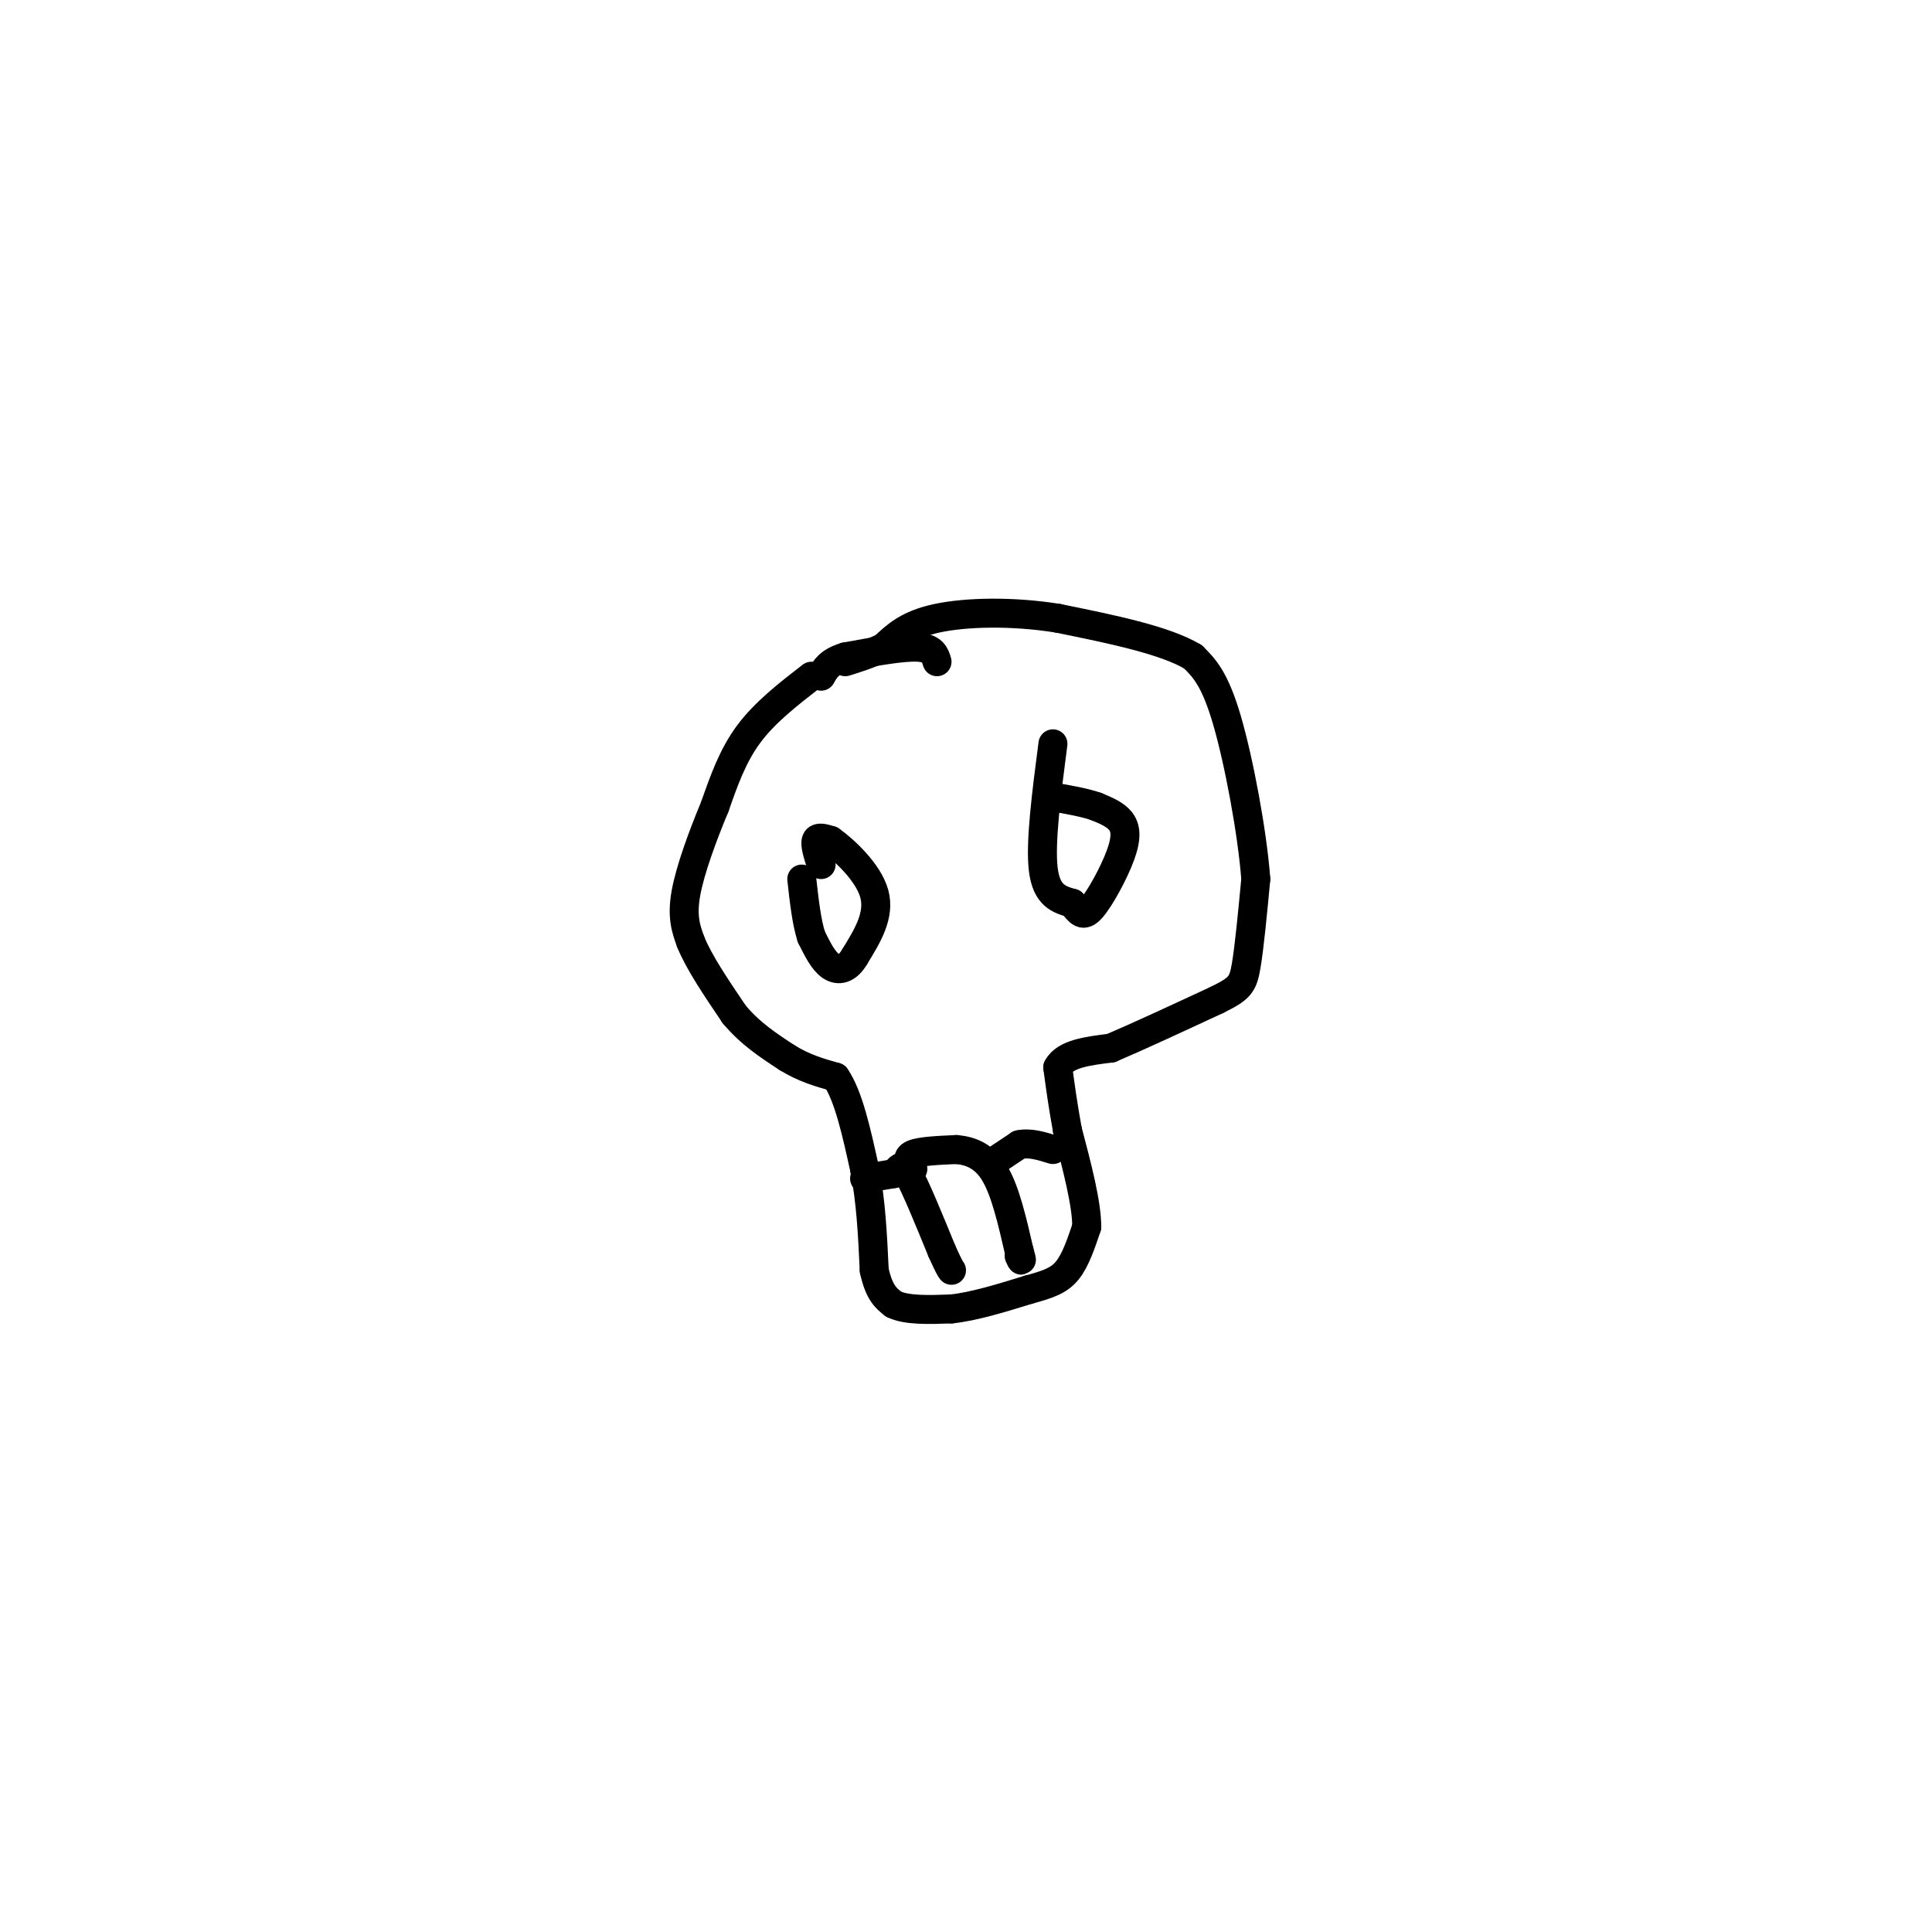<svg viewBox='0 0 400 400' version='1.1' xmlns='http://www.w3.org/2000/svg' xmlns:xlink='http://www.w3.org/1999/xlink'><g fill='none' stroke='#000000' stroke-width='6' stroke-linecap='round' stroke-linejoin='round'><path d='M194,137c-0.417,-1.417 -0.833,-2.833 -4,-3c-3.167,-0.167 -9.083,0.917 -15,2'/><path d='M175,136c-3.333,1.000 -4.167,2.500 -5,4'/><path d='M168,140c-4.833,3.750 -9.667,7.500 -13,12c-3.333,4.500 -5.167,9.750 -7,15'/><path d='M148,167c-2.467,5.889 -5.133,13.111 -6,18c-0.867,4.889 0.067,7.444 1,10'/><path d='M143,195c1.667,4.167 5.333,9.583 9,15'/><path d='M152,210c3.333,4.000 7.167,6.500 11,9'/><path d='M163,219c3.500,2.167 6.750,3.083 10,4'/><path d='M173,223c2.667,3.833 4.333,11.417 6,19'/><path d='M179,242c1.333,6.667 1.667,13.833 2,21'/><path d='M181,263c1.000,4.667 2.500,5.833 4,7'/><path d='M185,270c2.667,1.333 7.333,1.167 12,1'/><path d='M197,271c4.667,-0.500 10.333,-2.250 16,-4'/><path d='M213,267c4.089,-1.111 6.311,-1.889 8,-4c1.689,-2.111 2.844,-5.556 4,-9'/><path d='M225,254c0.000,-4.833 -2.000,-12.417 -4,-20'/><path d='M221,234c-1.000,-5.500 -1.500,-9.250 -2,-13'/><path d='M219,221c1.500,-2.833 6.250,-3.417 11,-4'/><path d='M230,217c5.500,-2.333 13.750,-6.167 22,-10'/><path d='M252,207c4.667,-2.311 5.333,-3.089 6,-7c0.667,-3.911 1.333,-10.956 2,-18'/><path d='M260,182c-0.711,-9.556 -3.489,-24.444 -6,-33c-2.511,-8.556 -4.756,-10.778 -7,-13'/><path d='M247,136c-5.833,-3.500 -16.917,-5.750 -28,-8'/><path d='M219,128c-9.422,-1.511 -18.978,-1.289 -25,0c-6.022,1.289 -8.511,3.644 -11,6'/><path d='M183,134c-3.167,1.500 -5.583,2.250 -8,3'/><path d='M170,179c-0.667,-2.083 -1.333,-4.167 -1,-5c0.333,-0.833 1.667,-0.417 3,0'/><path d='M172,174c2.644,1.867 7.756,6.533 9,11c1.244,4.467 -1.378,8.733 -4,13'/><path d='M177,198c-1.556,2.733 -3.444,3.067 -5,2c-1.556,-1.067 -2.778,-3.533 -4,-6'/><path d='M168,194c-1.000,-3.000 -1.500,-7.500 -2,-12'/><path d='M218,154c-1.333,10.250 -2.667,20.500 -2,26c0.667,5.500 3.333,6.250 6,7'/><path d='M222,187c1.486,1.874 2.203,3.059 4,1c1.797,-2.059 4.676,-7.362 6,-11c1.324,-3.638 1.093,-5.611 0,-7c-1.093,-1.389 -3.046,-2.195 -5,-3'/><path d='M227,167c-2.333,-0.833 -5.667,-1.417 -9,-2'/><path d='M179,244c0.000,0.000 6.000,-1.000 6,-1'/><path d='M185,243c1.289,-0.867 1.511,-2.533 3,0c1.489,2.533 4.244,9.267 7,16'/><path d='M195,259c1.500,3.333 1.750,3.667 2,4'/><path d='M189,242c-0.750,-1.167 -1.500,-2.333 0,-3c1.500,-0.667 5.250,-0.833 9,-1'/><path d='M198,238c2.956,0.244 5.844,1.356 8,5c2.156,3.644 3.578,9.822 5,16'/><path d='M211,259c0.833,2.833 0.417,1.917 0,1'/><path d='M205,241c0.000,0.000 6.000,-4.000 6,-4'/><path d='M211,237c2.167,-0.500 4.583,0.250 7,1'/></g>
</svg>